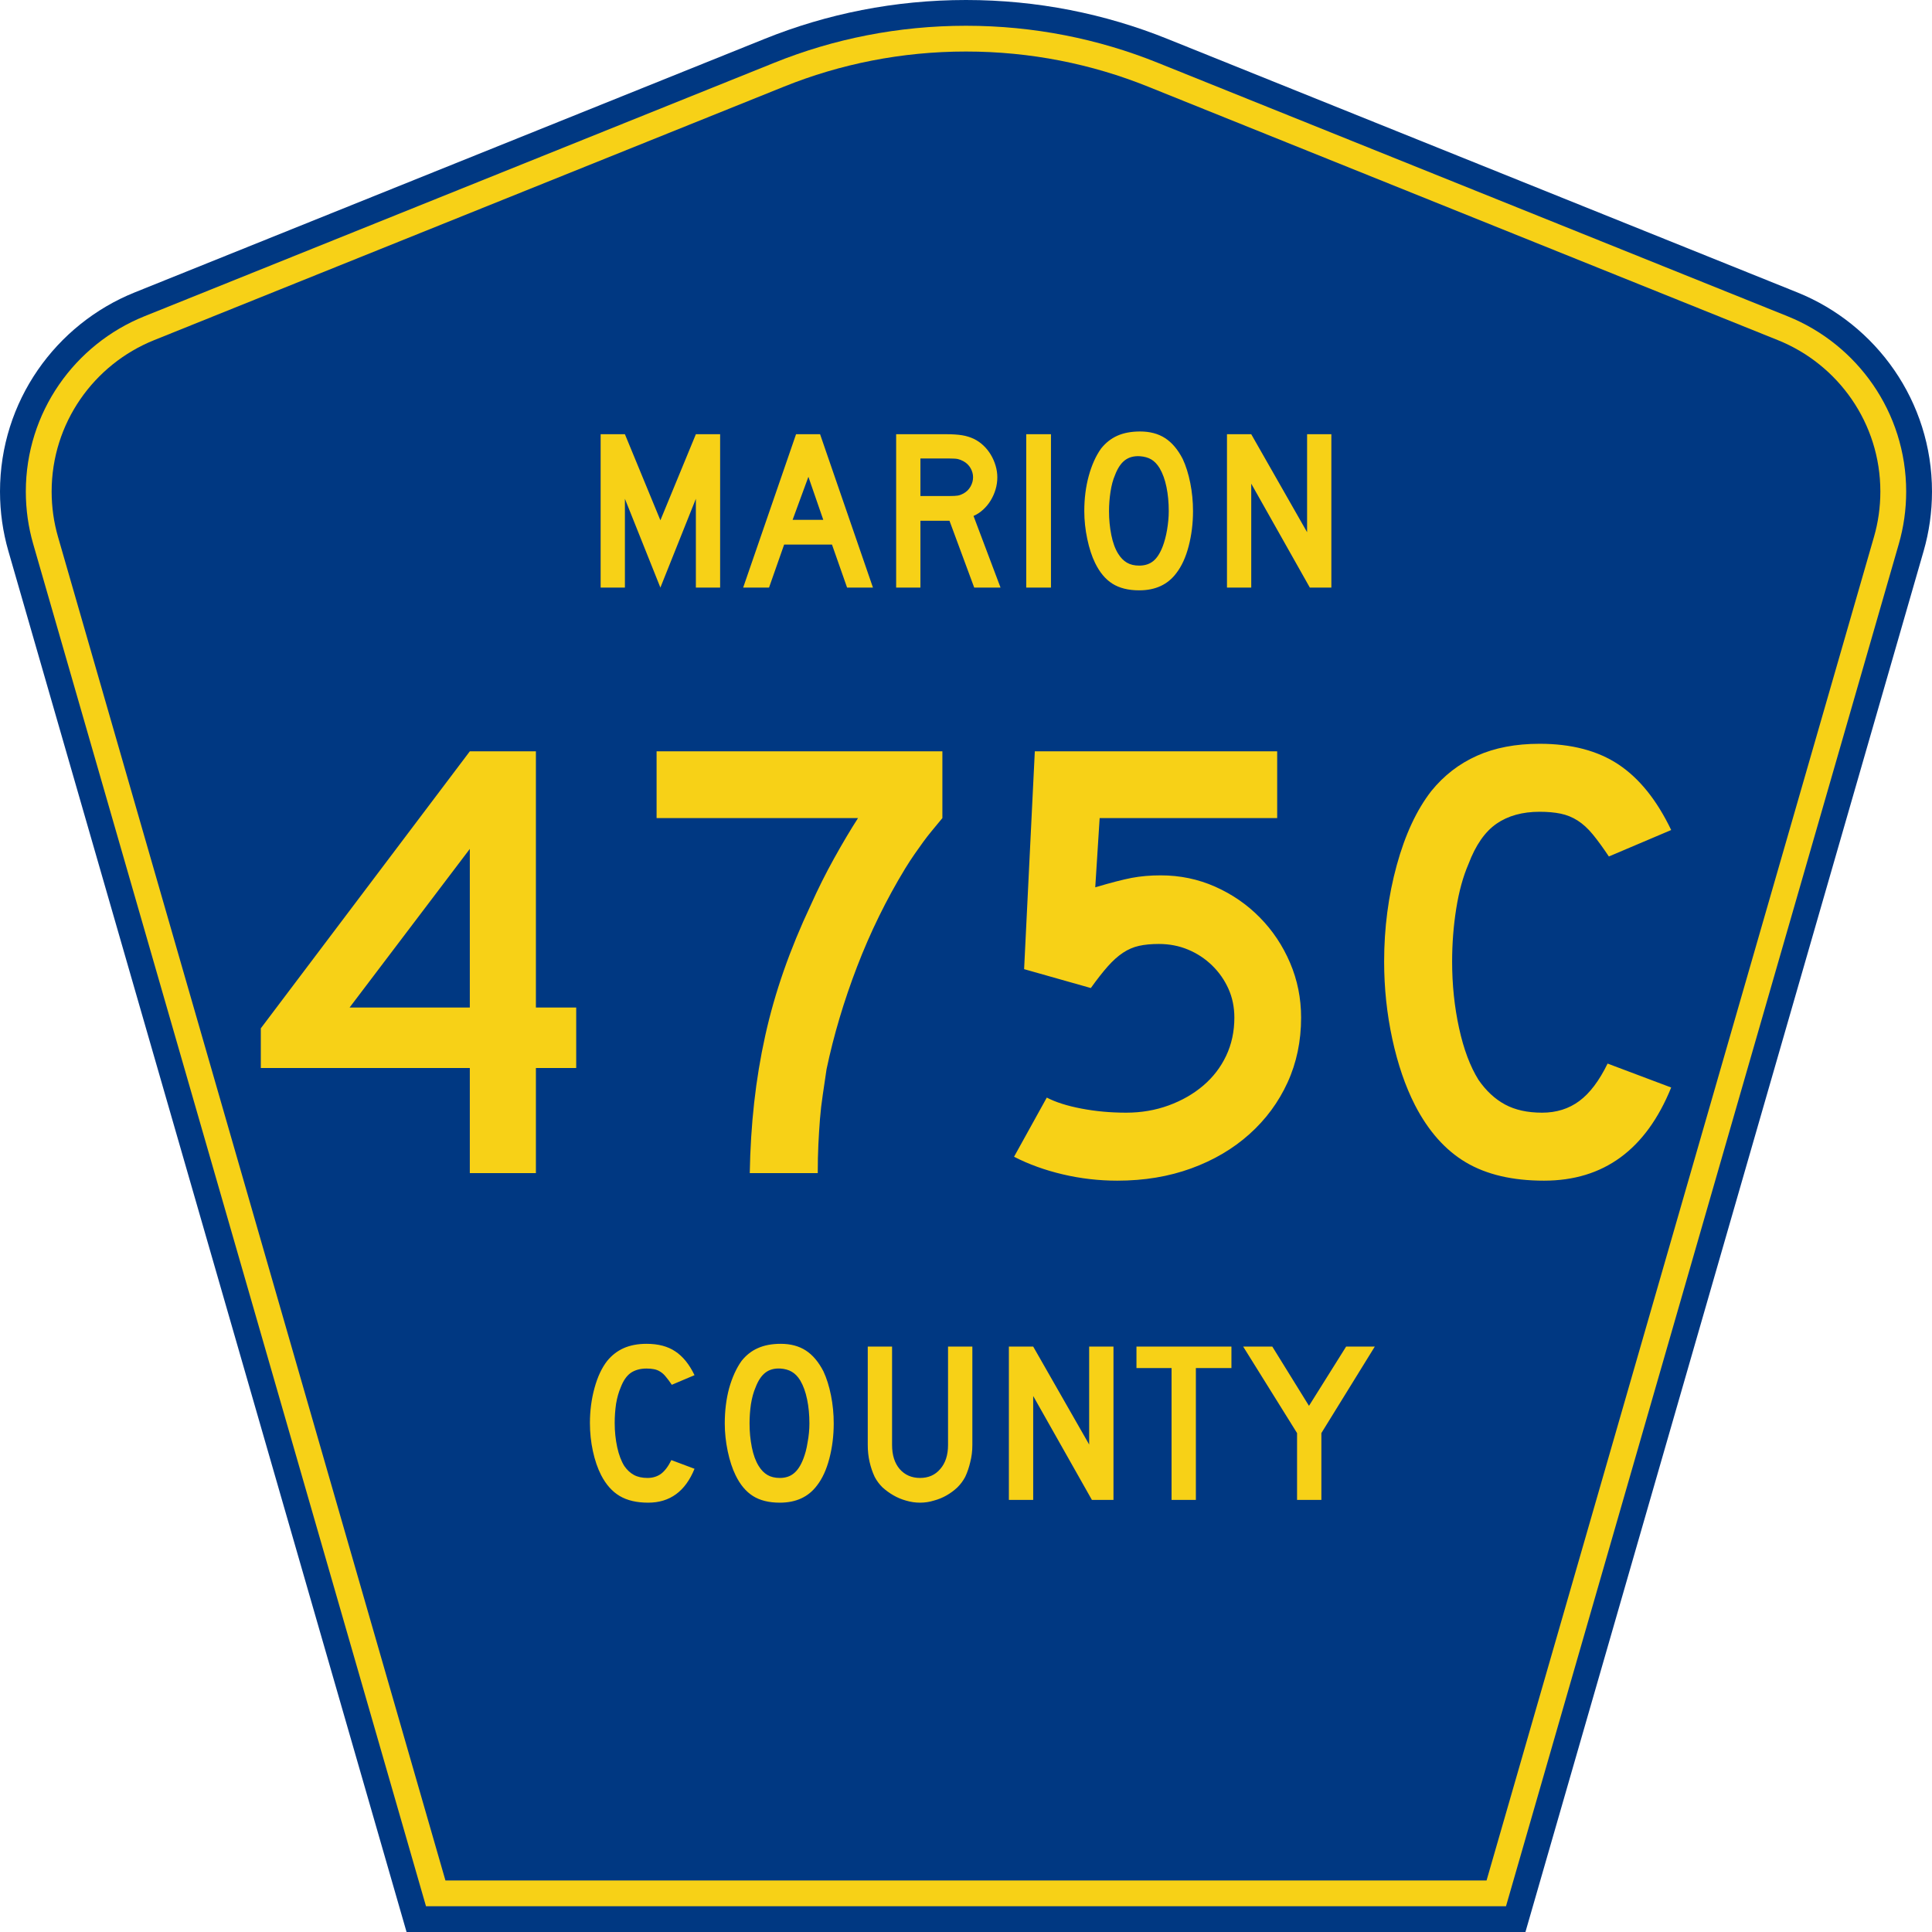 <?xml version="1.0" encoding="UTF-8" standalone="no"?>
<!-- Generator: Adobe Illustrator 12.0.0, SVG Export Plug-In . SVG Version: 6.00 Build 51448)  -->
<svg
   xmlns:dc="http://purl.org/dc/elements/1.1/"
   xmlns:cc="http://web.resource.org/cc/"
   xmlns:rdf="http://www.w3.org/1999/02/22-rdf-syntax-ns#"
   xmlns:svg="http://www.w3.org/2000/svg"
   xmlns="http://www.w3.org/2000/svg"
   xmlns:sodipodi="http://sodipodi.sourceforge.net/DTD/sodipodi-0.dtd"
   xmlns:inkscape="http://www.inkscape.org/namespaces/inkscape"
   version="1.0"
   id="Layer_1"
   width="450"
   height="450"
   viewBox="0 0 448.949 450"
   overflow="visible"
   enable-background="new 0 0 448.949 450"
   xml:space="preserve"
   sodipodi:version="0.32"
   inkscape:version="0.45"
   sodipodi:docname="Marion_County_Road_475B_FL.svg"
   sodipodi:docbase="M:\WP\up"
   inkscape:output_extension="org.inkscape.output.svg.inkscape"
   sodipodi:modified="true"><defs
   id="defs52" /><sodipodi:namedview
   inkscape:window-height="746"
   inkscape:window-width="1028"
   inkscape:pageshadow="2"
   inkscape:pageopacity="0.0"
   borderopacity="1.0"
   bordercolor="#666666"
   pagecolor="#ffffff"
   id="base"
   inkscape:zoom="1.78"
   inkscape:cx="224.47485"
   inkscape:cy="263.76404"
   inkscape:window-x="110"
   inkscape:window-y="120"
   inkscape:current-layer="Layer_1" />
<g
   id="g3">
	<path
   clip-rule="evenodd"
   d="M 94.17,450 L 1.421,128.337 C 0.154,123.941 -0.525,119.296 -0.525,114.494 C -0.525,93.492 12.453,75.515 30.845,68.109 L 177.585,9.048 C 192.068,3.213 207.895,0 224.475,0 C 241.053,0 256.88,3.213 271.364,9.048 L 418.104,68.109 C 436.496,75.515 449.474,93.492 449.474,114.494 C 449.474,119.296 448.796,123.941 447.528,128.337 L 354.779,450 L 94.17,450 L 94.17,450 z "
   id="path5"
   style="fill:#003882;fill-rule:evenodd" />
	<path
   clip-rule="evenodd"
   d="M 7.2,126.679 C 6.087,122.816 5.489,118.73 5.489,114.494 C 5.489,96.021 16.9,80.194 33.095,73.673 L 179.836,14.612 C 193.616,9.06 208.68,6 224.475,6 C 240.269,6 255.333,9.06 269.113,14.612 L 415.854,73.673 C 432.05,80.194 443.46,96.021 443.46,114.494 C 443.46,118.73 442.862,122.816 441.748,126.679 L 350.251,444 L 98.698,444 L 7.2,126.679 z "
   id="path7"
   style="fill:#f7d117;fill-rule:evenodd" />
	<path
   clip-rule="evenodd"
   d="M 11.503,114.494 C 11.503,98.549 21.348,84.874 35.346,79.237 L 182.087,20.175 C 195.164,14.907 209.465,12 224.475,12 C 239.484,12 253.786,14.907 266.862,20.175 L 413.603,79.237 C 427.601,84.874 437.446,98.549 437.446,114.494 C 437.446,118.164 436.928,121.691 435.969,125.021 L 345.723,438 L 103.226,438 L 12.98,125.021 C 12.021,121.692 11.503,118.164 11.503,114.494 z "
   id="path9"
   style="fill:#003882;fill-rule:evenodd" />
	
</g>




<path
   style="font-size:53.37px;font-style:normal;font-variant:normal;font-weight:normal;font-stretch:normal;text-align:center;line-height:125%;writing-mode:lr-tb;text-anchor:middle;fill:#f7d117;fill-opacity:1;font-family:Roadgeek 2005 Series D"
   d="M 161.241,342.109 C 159.104,347.369 155.507,350 150.449,350 C 147.778,350 145.569,349.484 143.824,348.454 C 142.079,347.423 140.636,345.806 139.496,343.602 C 138.677,342.003 138.036,340.137 137.573,338.004 C 137.11,335.871 136.879,333.686 136.879,331.446 C 136.879,328.603 137.235,325.884 137.947,323.289 C 138.659,320.695 139.639,318.598 140.886,316.998 C 141.954,315.683 143.236,314.688 144.732,314.013 C 146.264,313.337 148.045,313 150.075,313 C 152.782,313 155.008,313.586 156.753,314.759 C 158.534,315.932 160.03,317.78 161.241,320.304 L 155.952,322.543 C 155.453,321.796 154.99,321.174 154.563,320.677 C 154.171,320.179 153.744,319.788 153.28,319.504 C 152.853,319.22 152.372,319.024 151.838,318.918 C 151.339,318.811 150.752,318.758 150.075,318.758 C 148.615,318.758 147.386,319.095 146.388,319.771 C 145.427,320.446 144.643,321.583 144.038,323.183 C 143.575,324.249 143.219,325.511 142.969,326.968 C 142.755,328.425 142.649,329.918 142.649,331.446 C 142.649,333.401 142.845,335.285 143.236,337.098 C 143.628,338.875 144.18,340.332 144.893,341.469 C 145.534,342.393 146.282,343.087 147.136,343.549 C 147.991,344.011 149.042,344.242 150.289,344.242 C 151.5,344.242 152.55,343.922 153.441,343.282 C 154.331,342.607 155.133,341.54 155.845,340.083 L 161.241,342.109 L 161.241,342.109 M 193.665,331.553 C 193.665,334.396 193.327,337.115 192.65,339.71 C 191.973,342.305 191.011,344.402 189.765,346.001 C 187.77,348.667 184.885,350 181.11,350 C 178.581,350 176.497,349.484 174.859,348.454 C 173.221,347.423 171.867,345.806 170.799,343.602 C 170.051,342.074 169.445,340.225 168.982,338.057 C 168.519,335.854 168.287,333.686 168.287,331.553 C 168.287,328.603 168.626,325.866 169.303,323.343 C 170.015,320.819 170.977,318.704 172.188,316.998 C 173.256,315.648 174.521,314.652 175.981,314.013 C 177.477,313.337 179.258,313 181.324,313 C 183.603,313 185.544,313.515 187.147,314.546 C 188.75,315.577 190.121,317.194 191.261,319.397 C 192.009,320.997 192.596,322.863 193.024,324.995 C 193.451,327.128 193.665,329.314 193.665,331.553 M 188.002,331.553 C 188.002,329.527 187.824,327.661 187.468,325.955 C 187.111,324.213 186.577,322.738 185.865,321.53 C 185.295,320.606 184.636,319.93 183.888,319.504 C 183.176,319.077 182.285,318.829 181.217,318.758 C 179.828,318.687 178.67,319.006 177.744,319.717 C 176.818,320.428 176.052,321.583 175.447,323.183 C 174.984,324.249 174.627,325.546 174.378,327.075 C 174.164,328.567 174.058,330.06 174.058,331.553 C 174.058,333.472 174.236,335.32 174.592,337.098 C 174.948,338.875 175.482,340.332 176.195,341.469 C 176.764,342.393 177.441,343.087 178.225,343.549 C 179.008,344.011 179.97,344.242 181.11,344.242 C 182.428,344.242 183.514,343.886 184.369,343.175 C 185.259,342.465 186.007,341.309 186.613,339.71 C 186.791,339.248 186.969,338.697 187.147,338.057 C 187.325,337.382 187.468,336.689 187.574,335.978 C 187.717,335.232 187.824,334.485 187.895,333.739 C 187.966,332.992 188.002,332.264 188.002,331.553 M 225.955,336.564 C 225.955,337.951 225.794,339.266 225.474,340.51 C 225.189,341.754 224.797,342.909 224.298,343.975 C 223.835,344.864 223.23,345.681 222.482,346.428 C 221.734,347.138 220.897,347.76 219.971,348.294 C 219.045,348.827 218.048,349.235 216.979,349.52 C 215.946,349.84 214.878,350 213.773,350 C 212.669,350 211.583,349.84 210.514,349.52 C 209.481,349.235 208.502,348.827 207.576,348.294 C 206.65,347.76 205.795,347.138 205.011,346.428 C 204.263,345.681 203.658,344.864 203.195,343.975 C 202.696,342.909 202.305,341.754 202.02,340.51 C 201.735,339.266 201.592,337.951 201.592,336.564 L 201.592,313.639 L 207.255,313.639 L 207.255,336.564 C 207.255,338.91 207.843,340.776 209.018,342.162 C 210.229,343.549 211.814,344.242 213.773,344.242 C 215.732,344.242 217.3,343.549 218.475,342.162 C 219.686,340.776 220.291,338.91 220.291,336.564 L 220.291,313.639 L 225.955,313.639 L 225.955,336.564 L 225.955,336.564 M 253.802,349.36 L 240.125,325.155 L 240.125,349.36 L 234.462,349.36 L 234.462,313.639 L 240.125,313.639 L 253.161,336.458 L 253.161,313.639 L 258.824,313.639 L 258.824,349.36 L 253.802,349.36 M 278.017,318.651 L 278.017,349.36 L 272.354,349.36 L 272.354,318.651 L 264.18,318.651 L 264.18,313.639 L 286.298,313.639 L 286.298,318.651 L 278.017,318.651 M 307.248,333.792 L 307.248,349.36 L 301.585,349.36 L 301.585,333.792 L 289.03,313.639 L 295.815,313.639 L 304.363,327.448 L 313.018,313.639 L 319.696,313.639 L 307.248,333.792"
   id="text1389" />
<path
   style="font-size:146.626px;font-style:normal;font-variant:normal;font-weight:normal;font-stretch:normal;text-align:start;line-height:125%;writing-mode:lr-tb;text-anchor:start;fill:#f7d117;fill-opacity:1;stroke:none;stroke-width:1px;stroke-linecap:butt;stroke-linejoin:miter;stroke-opacity:1;font-family:Roadgeek 2005 Series D"
   d="M 124.296,248.756 L 124.296,273.241 L 108.903,273.241 L 108.903,248.756 L 60.223,248.756 L 60.223,239.516 L 108.903,175 L 124.296,175 L 124.296,234.678 L 133.684,234.678 L 133.684,248.756 L 124.296,248.756 z M 108.903,197.727 L 80.896,234.678 L 108.903,234.678 L 108.903,197.727 z M 218.975,190.545 C 218.095,191.619 217.288,192.596 216.554,193.476 C 215.821,194.356 215.136,195.236 214.501,196.116 C 213.865,196.996 213.206,197.924 212.523,198.901 C 211.84,199.878 211.106,201.002 210.321,202.273 C 205.924,209.507 202.186,217.132 199.108,225.147 C 196.029,233.163 193.658,241.129 191.993,249.047 C 191.701,251.099 191.408,253.078 191.116,254.985 C 190.824,256.891 190.604,258.797 190.456,260.703 C 190.308,262.609 190.186,264.565 190.089,266.569 C 189.992,268.574 189.944,270.798 189.944,273.241 L 174.108,273.241 C 174.206,267.57 174.548,262.096 175.135,256.819 C 175.721,251.542 176.576,246.362 177.699,241.279 C 178.822,236.195 180.263,231.137 182.023,226.103 C 183.783,221.069 185.885,215.961 188.328,210.779 C 189.99,207.065 191.798,203.448 193.754,199.928 C 195.709,196.408 197.567,193.28 199.327,190.545 L 152.406,190.545 L 152.406,175 L 218.975,175 L 218.975,190.545 L 218.975,190.545 z M 302.526,237.023 C 302.526,242.497 301.475,247.532 299.374,252.127 C 297.272,256.723 294.315,260.731 290.503,264.151 C 286.69,267.571 282.169,270.234 276.94,272.14 C 271.711,274.047 265.968,275 259.713,275 C 255.411,275 251.183,274.511 247.029,273.534 C 242.875,272.557 239.087,271.189 235.666,269.429 L 243.291,255.647 C 245.343,256.721 248.031,257.575 251.354,258.211 C 254.677,258.846 258.146,259.164 261.762,259.164 C 265.282,259.164 268.581,258.602 271.66,257.479 C 274.738,256.356 277.427,254.817 279.726,252.861 C 282.024,250.906 283.808,248.584 285.077,245.896 C 286.346,243.209 286.981,240.251 286.981,237.023 C 286.981,234.58 286.517,232.332 285.59,230.28 C 284.662,228.228 283.392,226.419 281.779,224.854 C 280.167,223.29 278.31,222.067 276.208,221.187 C 274.107,220.307 271.833,219.867 269.387,219.867 C 267.63,219.867 266.091,220.014 264.771,220.308 C 263.451,220.602 262.204,221.14 261.03,221.921 C 259.857,222.703 258.683,223.754 257.511,225.074 C 256.339,226.394 255.019,228.08 253.551,230.132 L 238.01,225.734 L 240.503,175 L 296.955,175 L 296.955,190.545 L 255.605,190.545 L 254.58,206.672 C 258.196,205.598 261.03,204.865 263.082,204.474 C 265.134,204.084 267.384,203.888 269.83,203.888 C 274.325,203.888 278.552,204.768 282.511,206.526 C 286.47,208.285 289.94,210.679 292.921,213.71 C 295.903,216.741 298.249,220.26 299.96,224.268 C 301.671,228.276 302.526,232.528 302.526,237.023 L 302.526,237.023 z M 388.726,253.302 C 382.861,267.767 372.989,275 359.108,275 C 351.776,275 345.715,273.583 340.926,270.749 C 336.136,267.915 332.177,263.467 329.048,257.405 C 326.801,253.005 325.043,247.873 323.772,242.008 C 322.501,236.143 321.866,230.132 321.866,223.975 C 321.866,216.156 322.843,208.679 324.797,201.541 C 326.751,194.404 329.438,188.637 332.86,184.24 C 335.792,180.622 339.336,177.884 343.492,176.027 C 347.647,174.17 352.51,173.241 358.079,173.241 C 365.51,173.241 371.645,174.855 376.483,178.081 C 381.322,181.307 385.403,186.389 388.726,193.328 L 374.21,199.49 C 372.841,197.437 371.594,195.727 370.47,194.357 C 369.345,192.988 368.172,191.913 366.95,191.131 C 365.729,190.35 364.409,189.812 362.992,189.518 C 361.575,189.224 359.938,189.077 358.079,189.077 C 354.073,189.077 350.726,190.006 348.038,191.863 C 345.35,193.72 343.176,196.848 341.514,201.248 C 340.243,204.181 339.29,207.651 338.655,211.659 C 338.019,215.666 337.702,219.772 337.702,223.975 C 337.702,229.351 338.239,234.507 339.315,239.444 C 340.39,244.381 341.905,248.413 343.859,251.539 C 345.619,254.081 347.672,255.987 350.018,257.258 C 352.364,258.528 355.247,259.164 358.665,259.164 C 361.991,259.164 364.876,258.26 367.319,256.452 C 369.762,254.644 371.961,251.736 373.915,247.727 L 388.726,253.302 L 388.726,253.302 z "
   id="text2163" />

<path
   style="font-size:53.314px;font-style:normal;font-variant:normal;font-weight:normal;font-stretch:normal;text-align:start;line-height:125%;writing-mode:lr-tb;text-anchor:start;fill:#f7d117;fill-opacity:1;stroke:none;stroke-width:1px;stroke-linecap:butt;stroke-linejoin:miter;stroke-opacity:1;font-family:Roadgeek 2005 Series D"
   d="M 161.556,136.86 L 161.556,116.175 L 153.292,136.86 L 145.028,116.175 L 145.028,136.86 L 139.376,136.86 L 139.376,101.139 L 145.028,101.139 L 153.292,121.186 L 161.556,101.139 L 167.206,101.139 L 167.206,136.86 L 161.556,136.86 z M 196.777,136.86 L 193.258,126.838 L 182.116,126.838 L 178.597,136.86 L 172.572,136.86 L 184.889,101.139 L 190.486,101.139 L 202.802,136.86 L 196.777,136.86 z M 187.767,111.056 L 184.088,121.08 L 191.232,121.08 L 187.767,111.056 z M 226.386,136.86 L 220.628,121.293 L 213.858,121.293 L 213.858,136.86 L 208.205,136.86 L 208.205,101.139 L 219.988,101.139 C 221.374,101.139 222.565,101.219 223.56,101.379 C 224.555,101.539 225.497,101.833 226.386,102.26 C 227.168,102.651 227.888,103.157 228.545,103.779 C 229.203,104.401 229.772,105.112 230.251,105.911 C 230.731,106.711 231.104,107.564 231.371,108.471 C 231.638,109.377 231.771,110.275 231.771,111.163 C 231.771,112.123 231.638,113.056 231.371,113.963 C 231.104,114.869 230.731,115.722 230.251,116.521 C 229.772,117.321 229.186,118.04 228.493,118.68 C 227.799,119.32 227.044,119.818 226.226,120.174 L 232.518,136.86 L 226.386,136.86 z M 226.119,111.163 C 226.119,110.417 225.923,109.706 225.533,109.031 C 225.142,108.356 224.591,107.823 223.88,107.431 C 223.418,107.183 222.991,107.014 222.6,106.925 C 222.209,106.836 221.552,106.792 220.628,106.792 L 213.858,106.792 L 213.858,115.535 L 220.628,115.535 C 221.517,115.535 222.166,115.5 222.574,115.429 C 222.983,115.358 223.418,115.197 223.88,114.948 C 224.591,114.557 225.142,114.016 225.533,113.322 C 225.923,112.629 226.119,111.91 226.119,111.163 L 226.119,111.163 z M 238.507,136.86 L 238.507,101.139 L 244.265,101.139 L 244.265,136.86 L 238.507,136.86 z M 277.35,119.053 C 277.35,121.897 277.012,124.616 276.337,127.211 C 275.662,129.805 274.702,131.902 273.458,133.502 C 271.468,136.167 268.589,137.5 264.822,137.5 C 262.298,137.5 260.219,136.985 258.584,135.954 C 256.95,134.924 255.599,133.306 254.533,131.102 C 253.787,129.574 253.182,127.717 252.72,125.532 C 252.258,123.346 252.027,121.186 252.027,119.053 C 252.027,116.104 252.374,113.367 253.067,110.844 C 253.76,108.32 254.711,106.205 255.919,104.499 C 256.985,103.149 258.256,102.145 259.731,101.487 C 261.206,100.829 262.974,100.5 265.035,100.5 C 267.31,100.5 269.247,101.015 270.846,102.046 C 272.445,103.077 273.814,104.694 274.952,106.897 C 275.698,108.497 276.284,110.363 276.711,112.496 C 277.137,114.628 277.35,116.814 277.35,119.053 L 277.35,119.053 z M 271.699,119.053 C 271.699,117.028 271.522,115.153 271.167,113.429 C 270.811,111.705 270.278,110.239 269.566,109.03 C 268.998,108.106 268.35,107.431 267.621,107.005 C 266.893,106.579 265.996,106.33 264.929,106.258 C 263.543,106.187 262.388,106.507 261.464,107.218 C 260.54,107.928 259.776,109.084 259.171,110.683 C 258.709,111.75 258.363,113.038 258.132,114.548 C 257.901,116.059 257.785,117.56 257.785,119.053 C 257.785,120.973 257.963,122.821 258.318,124.598 C 258.673,126.376 259.206,127.833 259.917,128.969 C 260.486,129.894 261.162,130.587 261.943,131.049 C 262.725,131.511 263.684,131.742 264.822,131.742 C 266.137,131.742 267.229,131.387 268.101,130.676 C 268.971,129.966 269.709,128.811 270.313,127.211 C 270.491,126.749 270.669,126.189 270.847,125.532 C 271.025,124.874 271.176,124.181 271.3,123.452 C 271.424,122.723 271.522,121.986 271.593,121.239 C 271.664,120.493 271.699,119.764 271.699,119.053 L 271.699,119.053 z M 304.56,136.86 L 290.913,112.655 L 290.913,136.86 L 285.261,136.86 L 285.261,101.139 L 290.913,101.139 L 303.921,123.958 L 303.921,101.139 L 309.573,101.139 L 309.573,136.86 L 304.56,136.86 z "
   id="text2188" />

</svg>